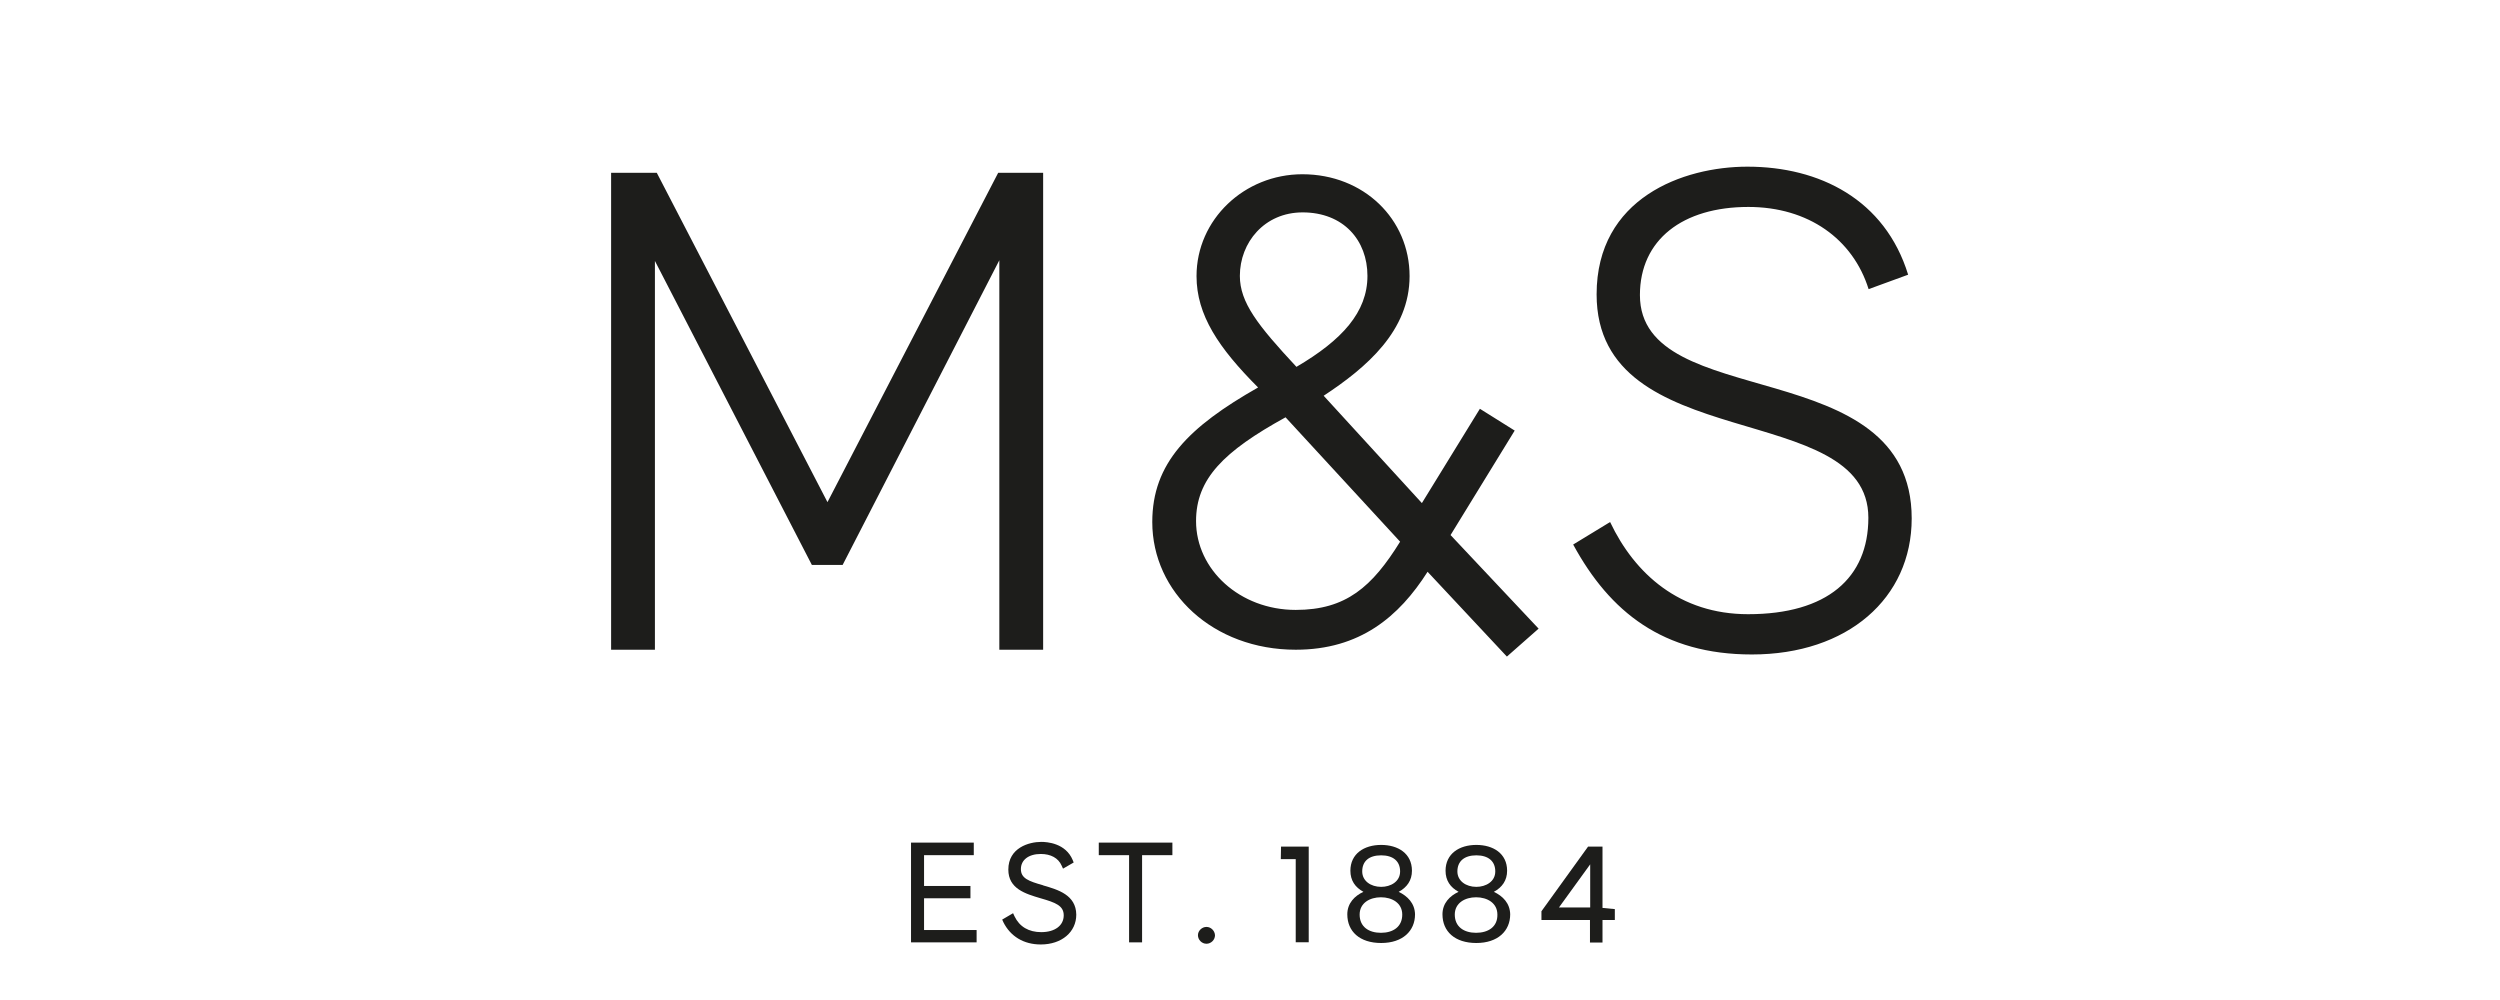 <svg width="90" height="36" viewBox="0 0 90 36" fill="none" xmlns="http://www.w3.org/2000/svg">
<path d="M37.553 6.222V23.39H35.976V9.369L30.335 20.337H29.227L23.577 9.394V23.39H22V6.222H23.645L29.789 18.077L35.934 6.222H37.553ZM54.248 23.637L51.393 20.584C50.362 22.205 48.956 23.39 46.646 23.39C43.672 23.39 41.482 21.326 41.482 18.793C41.482 16.678 42.786 15.373 45.291 13.949C43.868 12.524 43.075 11.339 43.075 9.94C43.075 7.902 44.797 6.273 46.885 6.273C49.1 6.273 50.745 7.893 50.745 9.94C50.745 11.91 49.194 13.232 47.652 14.247L51.188 18.111L53.276 14.716L54.529 15.501L52.22 19.262L55.39 22.631L54.248 23.637ZM46.28 15.023C44.047 16.252 43.058 17.241 43.058 18.759C43.058 20.507 44.635 21.957 46.646 21.957C48.461 21.957 49.399 21.122 50.404 19.501L46.28 15.023ZM44.635 9.932C44.635 10.887 45.274 11.706 46.672 13.207C48.316 12.243 49.228 11.237 49.228 9.932C49.228 8.652 48.368 7.646 46.893 7.646C45.521 7.646 44.635 8.729 44.635 9.932ZM68.693 9.889L67.27 10.409C66.707 8.61 65.105 7.45 62.941 7.45C60.58 7.45 59.037 8.627 59.037 10.623C59.037 14.904 68.821 12.635 68.821 18.665C68.821 21.539 66.511 23.561 63.068 23.561C59.873 23.561 57.955 22.034 56.634 19.603L57.964 18.793C58.85 20.661 60.469 22.111 62.932 22.111C65.778 22.111 67.261 20.806 67.261 18.64C67.261 14.333 57.478 16.448 57.478 10.597C57.478 7.126 60.597 6 62.907 6C65.497 6 67.858 7.177 68.693 9.889Z" fill="#1D1D1B"/>
<path d="M33.266 32.338H34.936V31.895H33.266V30.786H35.056V30.334H32.797V33.925H35.158V33.481H33.266V32.338Z" fill="#1D1D1B"/>
<path d="M37.562 31.877L37.544 31.868C37.033 31.723 36.752 31.621 36.752 31.288C36.752 30.956 37.033 30.743 37.468 30.743C37.826 30.743 38.098 30.888 38.218 31.16L38.269 31.271L38.652 31.05L38.618 30.964C38.363 30.35 37.689 30.308 37.485 30.308C37.042 30.308 36.3 30.521 36.3 31.305C36.3 31.996 36.914 32.175 37.459 32.337C37.996 32.491 38.294 32.602 38.294 32.952C38.294 33.318 37.979 33.557 37.485 33.557C37.033 33.557 36.701 33.361 36.522 32.986L36.471 32.875L36.079 33.105L36.121 33.199C36.377 33.711 36.854 34.001 37.468 34.001C38.218 34.001 38.746 33.557 38.746 32.926C38.737 32.218 38.09 32.03 37.562 31.877Z" fill="#1D1D1B"/>
<path d="M39.556 30.786H40.647V33.925H41.115V30.786H42.206V30.334H39.556V30.786Z" fill="#1D1D1B"/>
<path d="M43.433 33.369C43.271 33.369 43.126 33.506 43.126 33.668C43.126 33.83 43.262 33.975 43.433 33.975C43.595 33.975 43.74 33.838 43.74 33.668C43.731 33.506 43.595 33.369 43.433 33.369Z" fill="#1D1D1B"/>
<path d="M46.109 30.929H46.646V33.922H47.114V30.477H46.117L46.109 30.929Z" fill="#1D1D1B"/>
<path d="M57.435 30.477H57.171L55.492 32.805V33.12H57.239V33.931H57.69V33.12H58.134V32.728L57.69 32.685V30.477H57.452M56.122 32.669L57.247 31.116V32.669H56.122Z" fill="#1D1D1B"/>
<path d="M50.353 32.106C50.651 31.944 50.83 31.696 50.83 31.347C50.83 30.724 50.327 30.417 49.722 30.417C49.108 30.417 48.614 30.733 48.614 31.347C48.614 31.696 48.785 31.944 49.083 32.106C48.768 32.251 48.503 32.515 48.503 32.916C48.503 33.53 48.947 33.948 49.722 33.948C50.498 33.948 50.941 33.513 50.941 32.916C50.932 32.515 50.668 32.259 50.353 32.106ZM49.04 31.372C49.04 31.006 49.279 30.792 49.722 30.792C50.157 30.792 50.404 31.006 50.404 31.372C50.404 31.739 50.063 31.927 49.722 31.927C49.347 31.927 49.04 31.713 49.04 31.372ZM49.714 33.581C49.279 33.581 48.947 33.368 48.947 32.925C48.947 32.507 49.313 32.302 49.714 32.302C50.114 32.302 50.481 32.507 50.481 32.925C50.481 33.368 50.148 33.581 49.714 33.581Z" fill="#1D1D1B"/>
<path d="M53.779 32.106C54.077 31.944 54.256 31.696 54.256 31.347C54.256 30.724 53.753 30.417 53.148 30.417C52.534 30.417 52.04 30.733 52.04 31.347C52.04 31.696 52.21 31.944 52.509 32.106C52.193 32.251 51.929 32.515 51.929 32.916C51.929 33.53 52.372 33.948 53.148 33.948C53.923 33.948 54.367 33.513 54.367 32.916C54.358 32.515 54.102 32.259 53.779 32.106ZM52.466 31.372C52.466 31.006 52.713 30.792 53.148 30.792C53.583 30.792 53.83 31.006 53.83 31.372C53.83 31.739 53.489 31.927 53.148 31.927C52.773 31.927 52.466 31.713 52.466 31.372ZM53.139 33.581C52.705 33.581 52.372 33.368 52.372 32.925C52.372 32.507 52.739 32.302 53.139 32.302C53.54 32.302 53.906 32.507 53.906 32.925C53.915 33.368 53.574 33.581 53.139 33.581Z" fill="#1D1D1B"/>
</svg>

